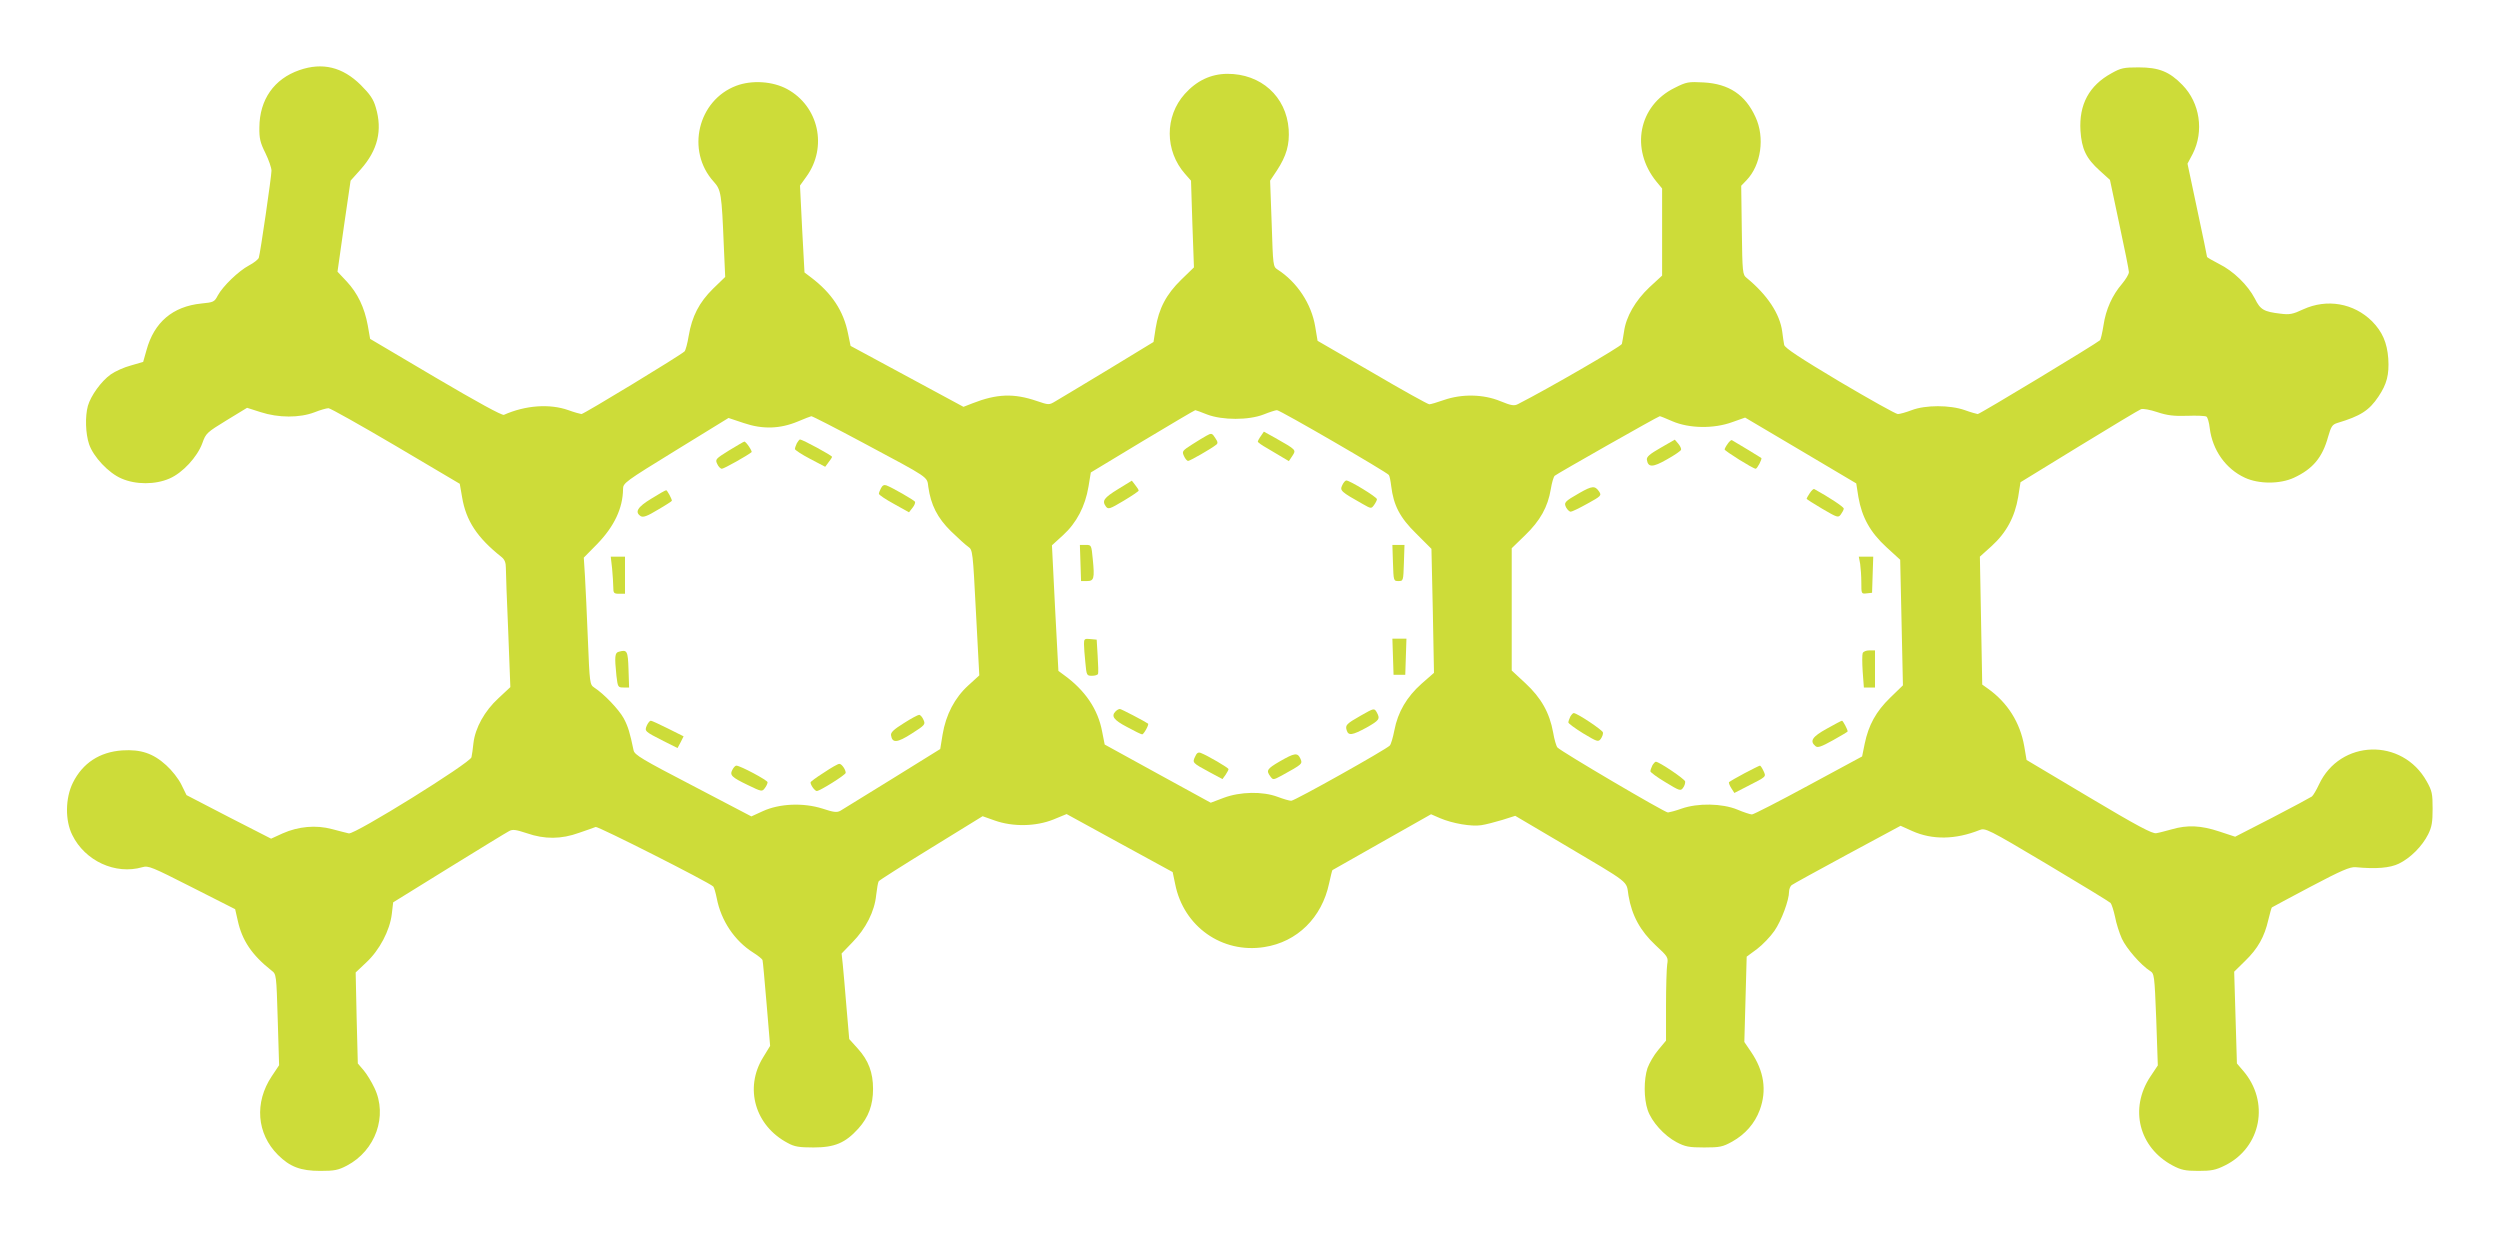 <?xml version="1.0" standalone="no"?>
<!DOCTYPE svg PUBLIC "-//W3C//DTD SVG 20010904//EN"
 "http://www.w3.org/TR/2001/REC-SVG-20010904/DTD/svg10.dtd">
<svg version="1.0" xmlns="http://www.w3.org/2000/svg"
 width="1280pt" height="634pt" viewBox="0 0 1280 634"
 preserveAspectRatio="xMidYMid meet">
<g transform="translate(0,634) scale(0.1,-0.1)"
fill="#cddc39" stroke="none">
<path d="M1533 5981 c-130 -45 -204 -151 -205 -293 -1 -56 4 -78 31 -132 17
-35 31 -75 31 -90 0 -29 -57 -421 -65 -446 -3 -8 -25 -26 -50 -39 -53 -28
-134 -106 -160 -154 -17 -33 -22 -35 -84 -41 -147 -15 -242 -96 -281 -239
l-17 -60 -62 -18 c-35 -9 -81 -30 -104 -46 -49 -35 -102 -109 -117 -161 -15
-55 -12 -142 6 -196 22 -65 100 -148 166 -176 73 -32 173 -32 246 0 67 29 142
110 168 181 18 51 23 55 124 117 l105 64 69 -22 c92 -30 200 -30 276 -1 30 12
62 21 72 21 9 0 164 -87 344 -193 l328 -194 12 -69 c20 -120 77 -207 202 -306
16 -13 22 -29 22 -55 0 -21 5 -167 12 -324 l11 -287 -61 -57 c-71 -65 -119
-152 -128 -230 -3 -27 -7 -60 -10 -72 -6 -29 -598 -397 -628 -390 -12 3 -50
12 -86 22 -82 22 -172 14 -253 -22 l-59 -27 -217 111 -216 112 -26 53 c-15 31
-49 74 -78 100 -67 61 -130 82 -225 76 -116 -8 -203 -65 -253 -166 -39 -79
-40 -193 -3 -267 65 -133 221 -205 359 -165 31 9 49 1 254 -103 l221 -112 13
-57 c22 -103 73 -178 173 -257 25 -19 25 -19 32 -252 l7 -233 -38 -57 c-89
-134 -77 -293 32 -402 61 -61 116 -82 217 -82 73 0 92 4 136 27 147 77 210
255 141 398 -14 30 -39 71 -55 90 l-30 35 -6 233 -5 233 54 51 c68 63 121 164
131 248 l7 60 286 177 c157 97 296 182 308 188 18 10 35 7 90 -11 92 -32 177
-31 268 2 39 13 77 27 85 30 12 4 578 -282 602 -305 4 -4 12 -31 18 -61 22
-114 91 -217 186 -277 24 -15 45 -32 48 -38 2 -5 11 -107 21 -225 l18 -215
-36 -59 c-97 -157 -41 -350 126 -438 34 -19 58 -23 132 -23 109 0 163 23 230
97 52 58 75 120 75 203 0 83 -23 145 -77 205 l-45 50 -14 163 c-7 89 -16 187
-19 219 l-6 56 55 57 c69 70 114 159 122 242 4 33 9 65 13 71 3 5 124 82 269
171 l263 162 62 -22 c93 -33 210 -31 300 5 l68 28 272 -149 271 -148 13 -62
c43 -217 240 -356 456 -322 169 26 295 151 332 326 8 36 15 66 17 68 2 1 116
66 254 144 l251 142 46 -20 c63 -27 161 -44 211 -36 22 3 71 16 108 27 l66 21
234 -138 c366 -217 333 -191 346 -271 17 -101 60 -180 138 -253 64 -59 66 -63
60 -99 -3 -20 -6 -116 -6 -213 l0 -177 -40 -48 c-22 -26 -46 -68 -55 -93 -19
-58 -19 -155 1 -214 20 -60 84 -131 148 -165 44 -23 63 -27 141 -27 81 0 95 3
144 30 66 37 115 92 141 162 37 100 22 200 -45 298 l-34 50 6 218 6 219 53 39
c29 22 69 64 89 93 36 52 75 157 75 201 0 12 6 27 13 33 6 5 135 76 285 157
l273 147 60 -27 c103 -46 221 -44 344 5 29 12 41 7 345 -174 173 -103 320
-193 326 -199 6 -7 16 -39 23 -71 6 -33 22 -83 35 -112 23 -50 97 -135 144
-165 22 -14 23 -19 32 -249 l8 -235 -38 -57 c-109 -164 -59 -364 115 -456 42
-22 63 -27 130 -27 67 0 89 4 137 28 186 92 231 327 91 487 l-30 35 -7 235 -7
235 56 55 c65 63 99 123 119 211 8 33 16 62 18 63 2 2 91 49 198 106 159 84
202 102 230 100 107 -10 176 -4 222 18 60 29 120 90 150 150 19 38 23 63 23
132 0 76 -3 91 -30 139 -125 225 -444 216 -552 -16 -13 -28 -29 -55 -36 -61
-7 -5 -98 -54 -202 -108 l-191 -98 -82 27 c-93 31 -163 34 -242 11 -30 -8 -66
-18 -80 -20 -19 -4 -97 37 -345 185 l-319 190 -12 71 c-21 120 -85 223 -187
295 l-28 20 -6 328 -6 327 60 54 c76 69 119 150 136 251 l12 76 300 184 c165
101 308 187 317 190 10 4 47 -3 83 -15 51 -17 84 -21 153 -19 48 2 93 0 99 -4
6 -4 14 -31 17 -60 14 -112 82 -208 180 -253 71 -33 180 -33 251 0 97 45 146
104 175 210 15 52 21 62 46 70 120 36 164 64 212 136 43 64 55 112 50 194 -6
81 -30 137 -83 191 -94 93 -231 117 -353 61 -53 -25 -70 -28 -116 -22 -85 10
-103 20 -131 77 -36 69 -109 141 -184 178 -33 17 -61 33 -61 36 0 3 -22 111
-50 241 l-50 236 27 51 c58 115 37 260 -53 352 -66 68 -120 90 -224 90 -76 0
-91 -3 -139 -30 -115 -63 -167 -160 -159 -294 6 -94 29 -142 99 -205 l52 -47
48 -227 c27 -125 49 -235 49 -245 0 -11 -16 -37 -35 -60 -50 -58 -83 -131 -95
-212 -6 -38 -14 -73 -18 -77 -18 -17 -615 -378 -626 -378 -6 1 -36 9 -66 20
-76 27 -202 27 -272 0 -29 -11 -61 -20 -71 -20 -10 0 -144 75 -298 166 -204
122 -280 172 -284 188 -2 11 -7 42 -10 68 -12 91 -76 188 -182 275 -21 17 -22
25 -25 245 l-3 227 27 28 c75 78 95 219 46 324 -52 114 -136 170 -266 177 -77
4 -87 3 -148 -28 -185 -91 -228 -314 -93 -480 l29 -35 0 -223 0 -223 -65 -60
c-72 -68 -120 -151 -130 -227 -4 -26 -9 -54 -11 -63 -4 -13 -377 -229 -532
-308 -19 -10 -34 -8 -90 15 -87 36 -197 38 -289 6 -34 -12 -68 -22 -75 -22 -7
0 -139 73 -292 163 l-280 162 -12 72 c-19 117 -93 229 -193 293 -23 15 -23 19
-30 235 l-8 220 34 51 c50 76 66 134 61 212 -12 168 -142 285 -315 284 -84 -1
-156 -35 -217 -103 -103 -115 -103 -291 2 -410 l30 -34 7 -222 8 -222 -65 -63
c-77 -75 -115 -148 -131 -248 l-11 -71 -235 -143 c-130 -78 -250 -151 -268
-161 -32 -19 -33 -19 -95 2 -117 40 -204 37 -329 -12 l-46 -18 -289 156 -289
156 -13 63 c-23 116 -83 207 -190 288 l-33 25 -12 222 -11 223 33 46 c109 151
63 360 -99 448 -74 40 -180 47 -260 17 -197 -74 -259 -333 -116 -491 38 -42
41 -60 52 -331 l7 -157 -62 -60 c-71 -70 -108 -141 -125 -242 -6 -38 -16 -74
-21 -79 -20 -20 -516 -321 -528 -321 -7 1 -37 9 -67 20 -96 34 -220 25 -330
-24 -10 -4 -136 65 -350 191 l-335 198 -12 69 c-17 92 -52 165 -108 225 l-47
50 33 233 34 233 52 58 c87 98 112 200 77 317 -12 42 -29 67 -77 115 -93 92
-196 117 -314 76z m4647 -1763 c78 -30 214 -30 290 0 30 12 61 22 68 22 16 0
564 -318 573 -332 4 -6 9 -31 12 -57 12 -98 44 -161 128 -243 l78 -78 7 -317
6 -318 -64 -56 c-75 -67 -121 -144 -139 -239 -7 -36 -17 -70 -23 -77 -18 -20
-487 -283 -505 -283 -9 0 -40 9 -69 20 -77 29 -192 27 -277 -5 l-66 -25 -272
149 -271 149 -13 66 c-21 114 -87 212 -197 291 l-27 20 -17 321 -16 322 57 52
c69 63 113 147 130 248 l12 73 265 160 c145 87 267 159 270 159 3 0 30 -10 60
-22z m-1761 -145 c344 -184 327 -172 334 -226 13 -92 46 -158 116 -227 37 -36
77 -72 89 -80 22 -15 23 -24 39 -337 l17 -321 -57 -52 c-69 -63 -114 -149
-131 -251 l-12 -74 -245 -152 c-134 -83 -254 -157 -266 -164 -18 -10 -35 -8
-92 11 -98 31 -220 26 -305 -13 l-59 -27 -298 156 c-262 136 -300 159 -305
182 -19 91 -28 122 -51 165 -25 45 -101 125 -151 157 -22 15 -23 21 -32 245
-5 127 -12 273 -15 325 l-6 95 69 70 c87 90 131 183 132 281 0 31 10 38 270
198 l270 166 78 -26 c97 -33 186 -30 277 8 33 14 64 26 69 27 6 0 125 -61 265
-136z m4144 110 c86 -37 212 -39 307 -4 l65 23 284 -168 285 -169 11 -70 c18
-104 61 -181 144 -257 l70 -64 7 -321 7 -322 -65 -63 c-73 -71 -111 -140 -131
-237 l-13 -64 -274 -148 c-151 -82 -282 -149 -290 -149 -8 0 -42 11 -75 25
-78 32 -202 34 -285 5 -30 -11 -62 -19 -70 -20 -17 0 -547 312 -566 333 -6 7
-16 41 -22 77 -18 100 -61 177 -142 252 l-70 65 0 313 0 313 68 66 c78 75 117
146 132 236 5 32 14 63 20 69 9 9 527 303 538 305 1 1 31 -11 65 -26z"/>
<path d="M6456 4108 c-9 -12 -16 -26 -16 -29 0 -4 21 -19 48 -34 26 -15 61
-36 79 -47 l32 -19 18 27 c20 31 21 30 -88 92 l-58 32 -15 -22z"/>
<path d="M6175 4108 c-11 -6 -44 -26 -72 -44 -50 -32 -52 -35 -41 -59 6 -14
16 -25 21 -25 9 0 118 62 144 83 9 7 9 14 -4 33 -17 27 -20 28 -48 12z"/>
<path d="M5725 3836 c-73 -45 -84 -60 -63 -89 12 -16 19 -14 91 29 42 25 77
49 77 52 0 4 -8 17 -18 29 l-17 22 -70 -43z"/>
<path d="M6872 3855 c-13 -27 -6 -33 106 -96 42 -24 43 -24 57 -5 8 11 15 25
15 30 0 11 -139 96 -157 96 -5 0 -15 -11 -21 -25z"/>
<path d="M5532 3458 l3 -93 30 0 c36 0 40 12 30 112 -7 73 -7 73 -36 73 l-30
0 3 -92z"/>
<path d="M7132 3458 c3 -92 3 -93 28 -93 25 0 25 1 28 93 l3 92 -31 0 -31 0 3
-92z"/>
<path d="M5550 3043 c0 -15 3 -58 7 -95 6 -66 7 -68 34 -68 15 0 29 4 31 10 2
5 1 47 -2 92 l-5 83 -32 3 c-30 3 -33 1 -33 -25z"/>
<path d="M7132 2978 l3 -93 30 0 30 0 3 93 3 92 -36 0 -36 0 3 -92z"/>
<path d="M5712 2698 c-24 -24 -11 -44 58 -80 38 -21 73 -38 78 -38 8 0 36 50
30 55 -15 11 -137 75 -144 75 -6 0 -15 -5 -22 -12z"/>
<path d="M6967 2676 c-74 -42 -80 -49 -72 -75 9 -29 28 -26 102 14 65 37 70
44 53 76 -14 25 -14 24 -83 -15z"/>
<path d="M6119 2466 c-15 -31 -14 -32 73 -79 l67 -36 16 22 c8 12 15 25 15 29
0 7 -108 70 -142 83 -13 5 -21 0 -29 -19z"/>
<path d="M6553 2442 c-67 -39 -71 -47 -49 -77 14 -19 15 -19 58 4 107 59 108
60 96 87 -15 32 -30 29 -105 -14z"/>
<path d="M4080 4071 c-5 -11 -10 -24 -10 -30 0 -5 35 -28 77 -50 l78 -41 17
23 c10 12 18 25 18 28 0 7 -152 89 -164 89 -3 0 -10 -9 -16 -19z"/>
<path d="M3733 4034 c-69 -43 -72 -46 -61 -69 6 -14 17 -25 24 -25 11 0 135
70 152 85 5 5 -29 55 -37 54 -3 0 -38 -21 -78 -45z"/>
<path d="M4511 3841 c-6 -11 -11 -24 -11 -29 0 -6 35 -29 77 -52 l77 -43 18
23 c10 12 15 26 13 31 -6 9 -117 73 -147 84 -11 4 -20 0 -27 -14z"/>
<path d="M3335 3787 c-71 -43 -87 -69 -54 -90 12 -7 33 0 87 33 40 23 72 44
72 46 0 10 -24 54 -29 54 -4 0 -38 -19 -76 -43z"/>
<path d="M3134 3429 c3 -34 6 -77 6 -95 0 -31 3 -34 30 -34 l30 0 0 95 0 95
-36 0 -37 0 7 -61z"/>
<path d="M3168 3003 c-20 -5 -22 -24 -12 -122 7 -59 8 -61 36 -61 l29 0 -3 92
c-3 97 -7 103 -50 91z"/>
<path d="M4627 2637 c-50 -31 -67 -47 -65 -61 6 -42 31 -40 106 8 69 44 71 47
60 71 -6 14 -16 25 -22 25 -6 0 -42 -19 -79 -43z"/>
<path d="M3312 2626 c-13 -30 -11 -31 85 -80 l72 -36 16 30 15 30 -80 40 c-44
22 -83 40 -88 40 -5 0 -14 -11 -20 -24z"/>
<path d="M4218 2384 c-38 -24 -68 -46 -68 -50 0 -14 22 -44 32 -44 16 0 148
83 148 93 0 17 -21 47 -33 46 -7 0 -42 -20 -79 -45z"/>
<path d="M3750 2399 c-15 -28 -5 -38 80 -79 70 -34 72 -34 86 -15 8 10 14 24
14 30 0 10 -140 85 -160 85 -5 0 -14 -9 -20 -21z"/>
<path d="M8502 4047 c-56 -32 -72 -46 -70 -61 6 -40 30 -40 103 2 38 21 71 44
72 49 2 5 -4 19 -14 31 l-18 21 -73 -42z"/>
<path d="M8846 4068 c-9 -12 -16 -26 -16 -29 0 -8 146 -99 159 -99 8 0 34 50
29 55 -2 2 -125 77 -150 91 -4 3 -14 -6 -22 -18z"/>
<path d="M8087 3816 c-77 -44 -81 -49 -68 -75 7 -12 17 -21 23 -21 6 0 44 18
85 41 71 39 74 42 60 63 -21 30 -35 29 -100 -8z"/>
<path d="M9266 3815 c-9 -13 -16 -26 -16 -29 0 -2 36 -25 80 -51 77 -45 82
-47 95 -29 8 11 15 24 15 30 0 9 -78 60 -151 100 -4 2 -14 -7 -23 -21z"/>
<path d="M9524 3453 c3 -21 6 -64 6 -96 0 -58 0 -58 28 -55 l27 3 3 93 3 92
-37 0 -37 0 7 -37z"/>
<path d="M9537 2996 c-3 -7 -3 -50 0 -95 l6 -81 28 0 29 0 0 95 0 95 -29 0
c-16 0 -31 -6 -34 -14z"/>
<path d="M8040 2671 c-5 -11 -10 -24 -10 -30 0 -5 34 -30 76 -56 72 -43 77
-45 90 -28 7 10 13 25 11 33 -2 12 -129 97 -149 99 -4 1 -12 -8 -18 -18z"/>
<path d="M9353 2609 c-74 -41 -89 -63 -58 -89 11 -10 29 -4 90 30 41 23 75 43
75 45 0 10 -24 55 -29 55 -3 0 -39 -19 -78 -41z"/>
<path d="M8460 2421 c-5 -11 -10 -24 -10 -30 0 -5 35 -31 77 -56 72 -44 78
-46 90 -29 8 10 12 25 11 33 -3 13 -132 100 -150 101 -4 0 -12 -9 -18 -19z"/>
<path d="M8932 2381 c-41 -22 -76 -42 -79 -45 -3 -3 2 -17 11 -31 l16 -25 68
35 c98 50 95 47 81 78 -7 15 -15 27 -18 27 -3 0 -39 -18 -79 -39z"/>
</g>
</svg>
